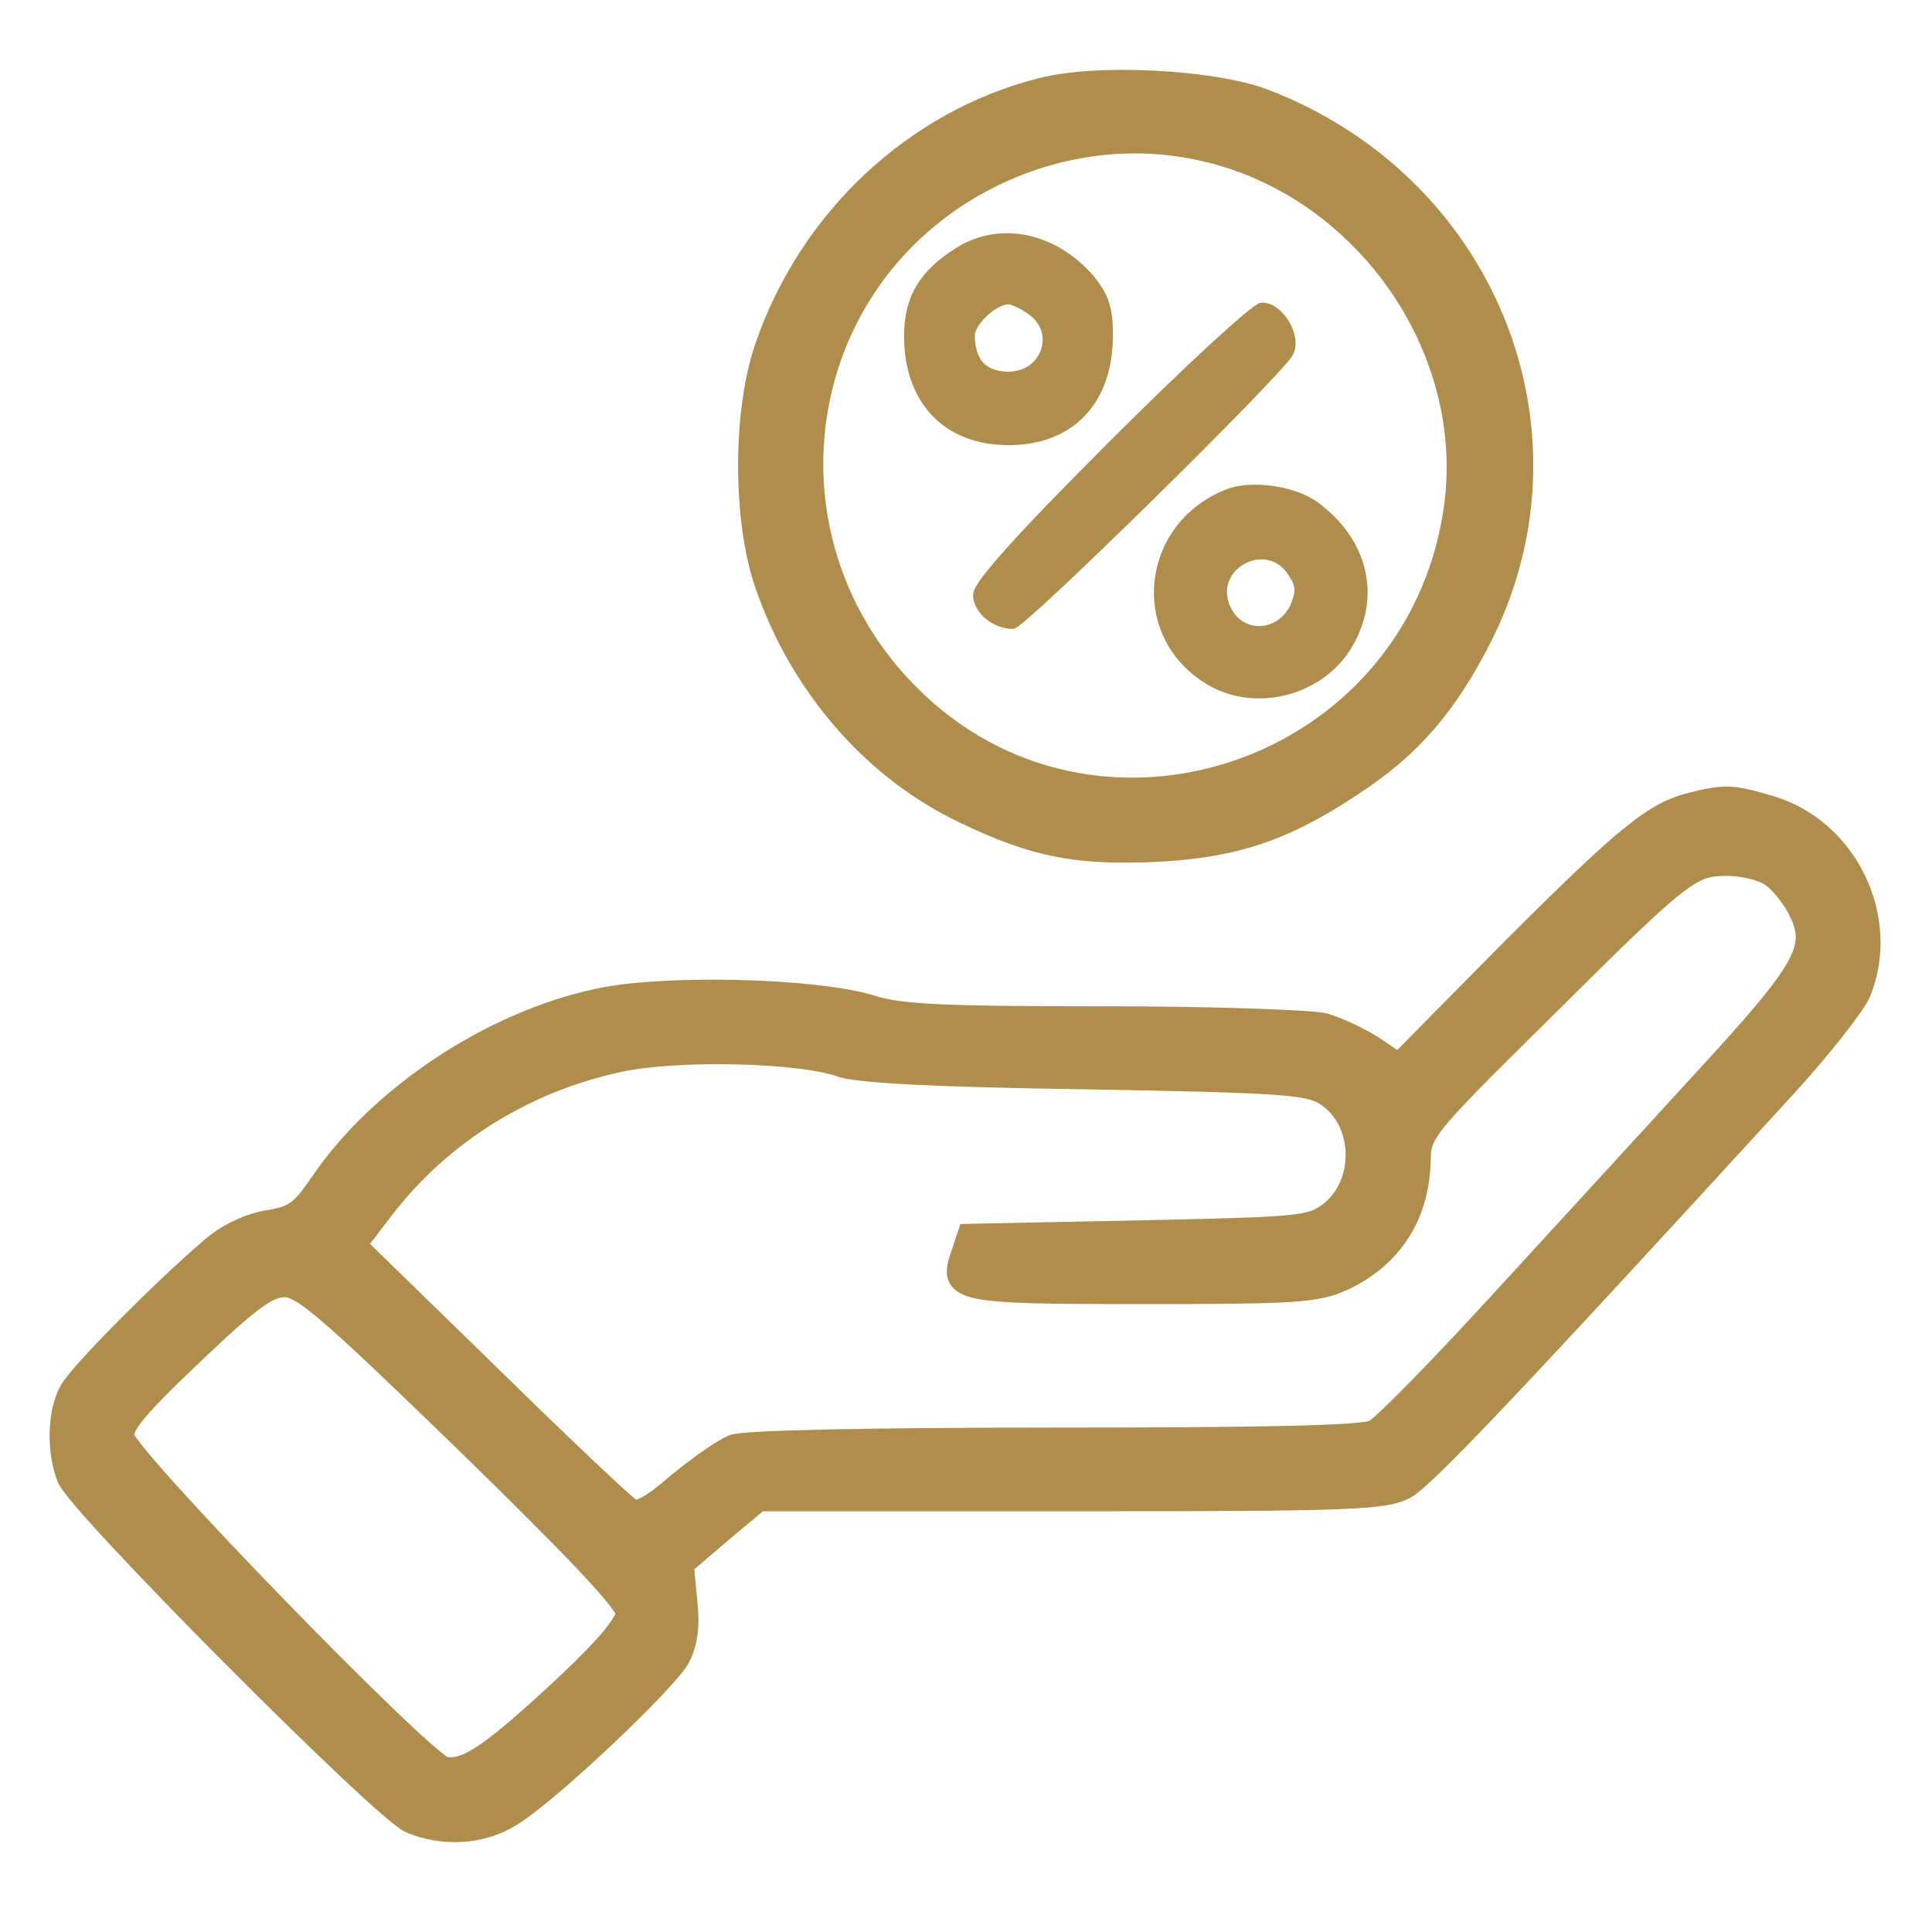 <svg width="48" height="48" viewBox="0 0 48 48" fill="none" xmlns="http://www.w3.org/2000/svg">
<path d="M25.881 2.202C22.724 2.991 20.098 5.462 19.017 8.637C18.468 10.232 18.468 12.909 19.017 14.505C19.875 17.027 21.711 19.138 23.976 20.202C25.727 21.043 26.773 21.232 28.729 21.146C30.685 21.043 31.904 20.631 33.585 19.516C35.061 18.555 35.953 17.508 36.828 15.775C39.368 10.662 36.88 4.57 31.406 2.477C30.136 1.996 27.254 1.842 25.881 2.202ZM29.622 3.678C33.774 4.45 36.76 8.602 36.125 12.721C35.13 19.224 27.185 21.884 22.586 17.268C18.863 13.544 19.566 7.401 24.045 4.707C25.744 3.695 27.717 3.317 29.622 3.678Z" fill="#AF8D4C" stroke="#AF8D4C" stroke-width="0.536"/>
<path d="M23.838 6.235C22.946 6.784 22.568 7.401 22.568 8.345C22.568 9.958 23.529 10.953 25.056 10.953C26.601 10.953 27.544 9.958 27.544 8.328C27.544 7.659 27.442 7.367 27.098 6.938C26.206 5.891 24.868 5.6 23.838 6.235ZM25.623 7.727C26.36 8.242 25.983 9.34 25.056 9.34C24.439 9.34 24.113 8.997 24.113 8.328C24.113 8.002 24.696 7.453 25.056 7.453C25.159 7.453 25.417 7.573 25.623 7.727Z" fill="#AF8D4C" stroke="#AF8D4C" stroke-width="0.214"/>
<path d="M27.663 11.022C25.313 13.373 24.283 14.522 24.283 14.78C24.283 15.157 24.729 15.518 25.158 15.518C25.398 15.518 31.747 9.272 32.022 8.774C32.245 8.379 31.799 7.624 31.353 7.624C31.198 7.624 29.534 9.152 27.663 11.022Z" fill="#AF8D4C" stroke="#AF8D4C" stroke-width="0.214"/>
<path d="M30.461 12.275C28.471 13.098 28.179 15.672 29.929 16.839C31.147 17.663 32.932 17.182 33.584 15.861C34.185 14.694 33.824 13.407 32.675 12.566C32.143 12.172 31.044 12.017 30.461 12.275ZM32.091 14.214C32.314 14.54 32.314 14.694 32.16 15.072C31.782 15.861 30.753 15.861 30.444 15.055C30.049 14.025 31.491 13.287 32.091 14.214Z" fill="#AF8D4C" stroke="#AF8D4C" stroke-width="0.214"/>
<path d="M42.056 19.949C41.112 20.172 40.426 20.722 37.543 23.604L34.746 26.436L34.146 26.024C33.803 25.801 33.254 25.543 32.91 25.44C32.567 25.355 30.148 25.269 27.402 25.269C23.387 25.269 22.358 25.217 21.654 24.994C20.299 24.565 16.438 24.462 14.808 24.84C12.2 25.406 9.454 27.225 7.995 29.353C7.481 30.108 7.309 30.228 6.674 30.331C6.228 30.399 5.696 30.64 5.302 30.965C4.049 32.029 1.973 34.123 1.732 34.569C1.441 35.118 1.424 36.045 1.681 36.714C1.921 37.366 9.488 44.967 10.192 45.276C10.998 45.619 11.959 45.568 12.68 45.122C13.624 44.556 16.558 41.776 16.884 41.175C17.073 40.798 17.124 40.386 17.055 39.768L16.97 38.876L17.913 38.069L18.857 37.28H26.613C33.665 37.28 34.403 37.246 34.918 36.971C35.398 36.714 37.715 34.26 44.424 26.933C45.265 26.007 46.071 24.977 46.209 24.668C46.964 22.832 45.9 20.602 43.978 20.035C43.051 19.761 42.863 19.744 42.056 19.949ZM44.012 21.768C44.218 21.906 44.51 22.266 44.664 22.558C45.179 23.536 44.922 24.016 42.365 26.796C41.078 28.203 38.779 30.708 37.269 32.355C35.759 34.003 34.352 35.444 34.129 35.547C33.854 35.684 31.4 35.736 26.201 35.736C21.517 35.736 18.497 35.804 18.222 35.907C17.965 36.01 17.347 36.439 16.832 36.868C16.198 37.417 15.854 37.606 15.683 37.503C15.546 37.434 13.95 35.925 12.131 34.14L8.836 30.931L9.557 29.988C10.981 28.151 13.057 26.864 15.391 26.367C16.832 26.058 19.835 26.127 20.882 26.487C21.277 26.642 23.319 26.744 26.973 26.796C31.881 26.882 32.533 26.933 32.945 27.208C33.923 27.843 33.957 29.438 33.013 30.142C32.55 30.485 32.258 30.502 28.295 30.588L24.056 30.674L23.902 31.137C23.559 32.098 23.747 32.132 28.415 32.132C32.19 32.132 32.705 32.098 33.357 31.806C34.575 31.24 35.261 30.193 35.278 28.786C35.295 28.134 35.433 27.963 38.178 25.252C41.833 21.614 42.005 21.494 42.914 21.494C43.309 21.494 43.806 21.614 44.012 21.768ZM11.582 35.839C14.327 38.516 15.563 39.82 15.563 40.077C15.563 40.317 15.065 40.918 14.156 41.776C12.234 43.577 11.565 44.041 11.033 43.904C10.501 43.766 3.139 36.199 3.071 35.701C3.019 35.41 3.431 34.929 4.787 33.642C6.211 32.287 6.657 31.961 7.069 31.961C7.515 31.961 8.167 32.527 11.582 35.839Z" fill="#AF8D4C" stroke="#AF8D4C" stroke-width="0.536"/>
</svg>
